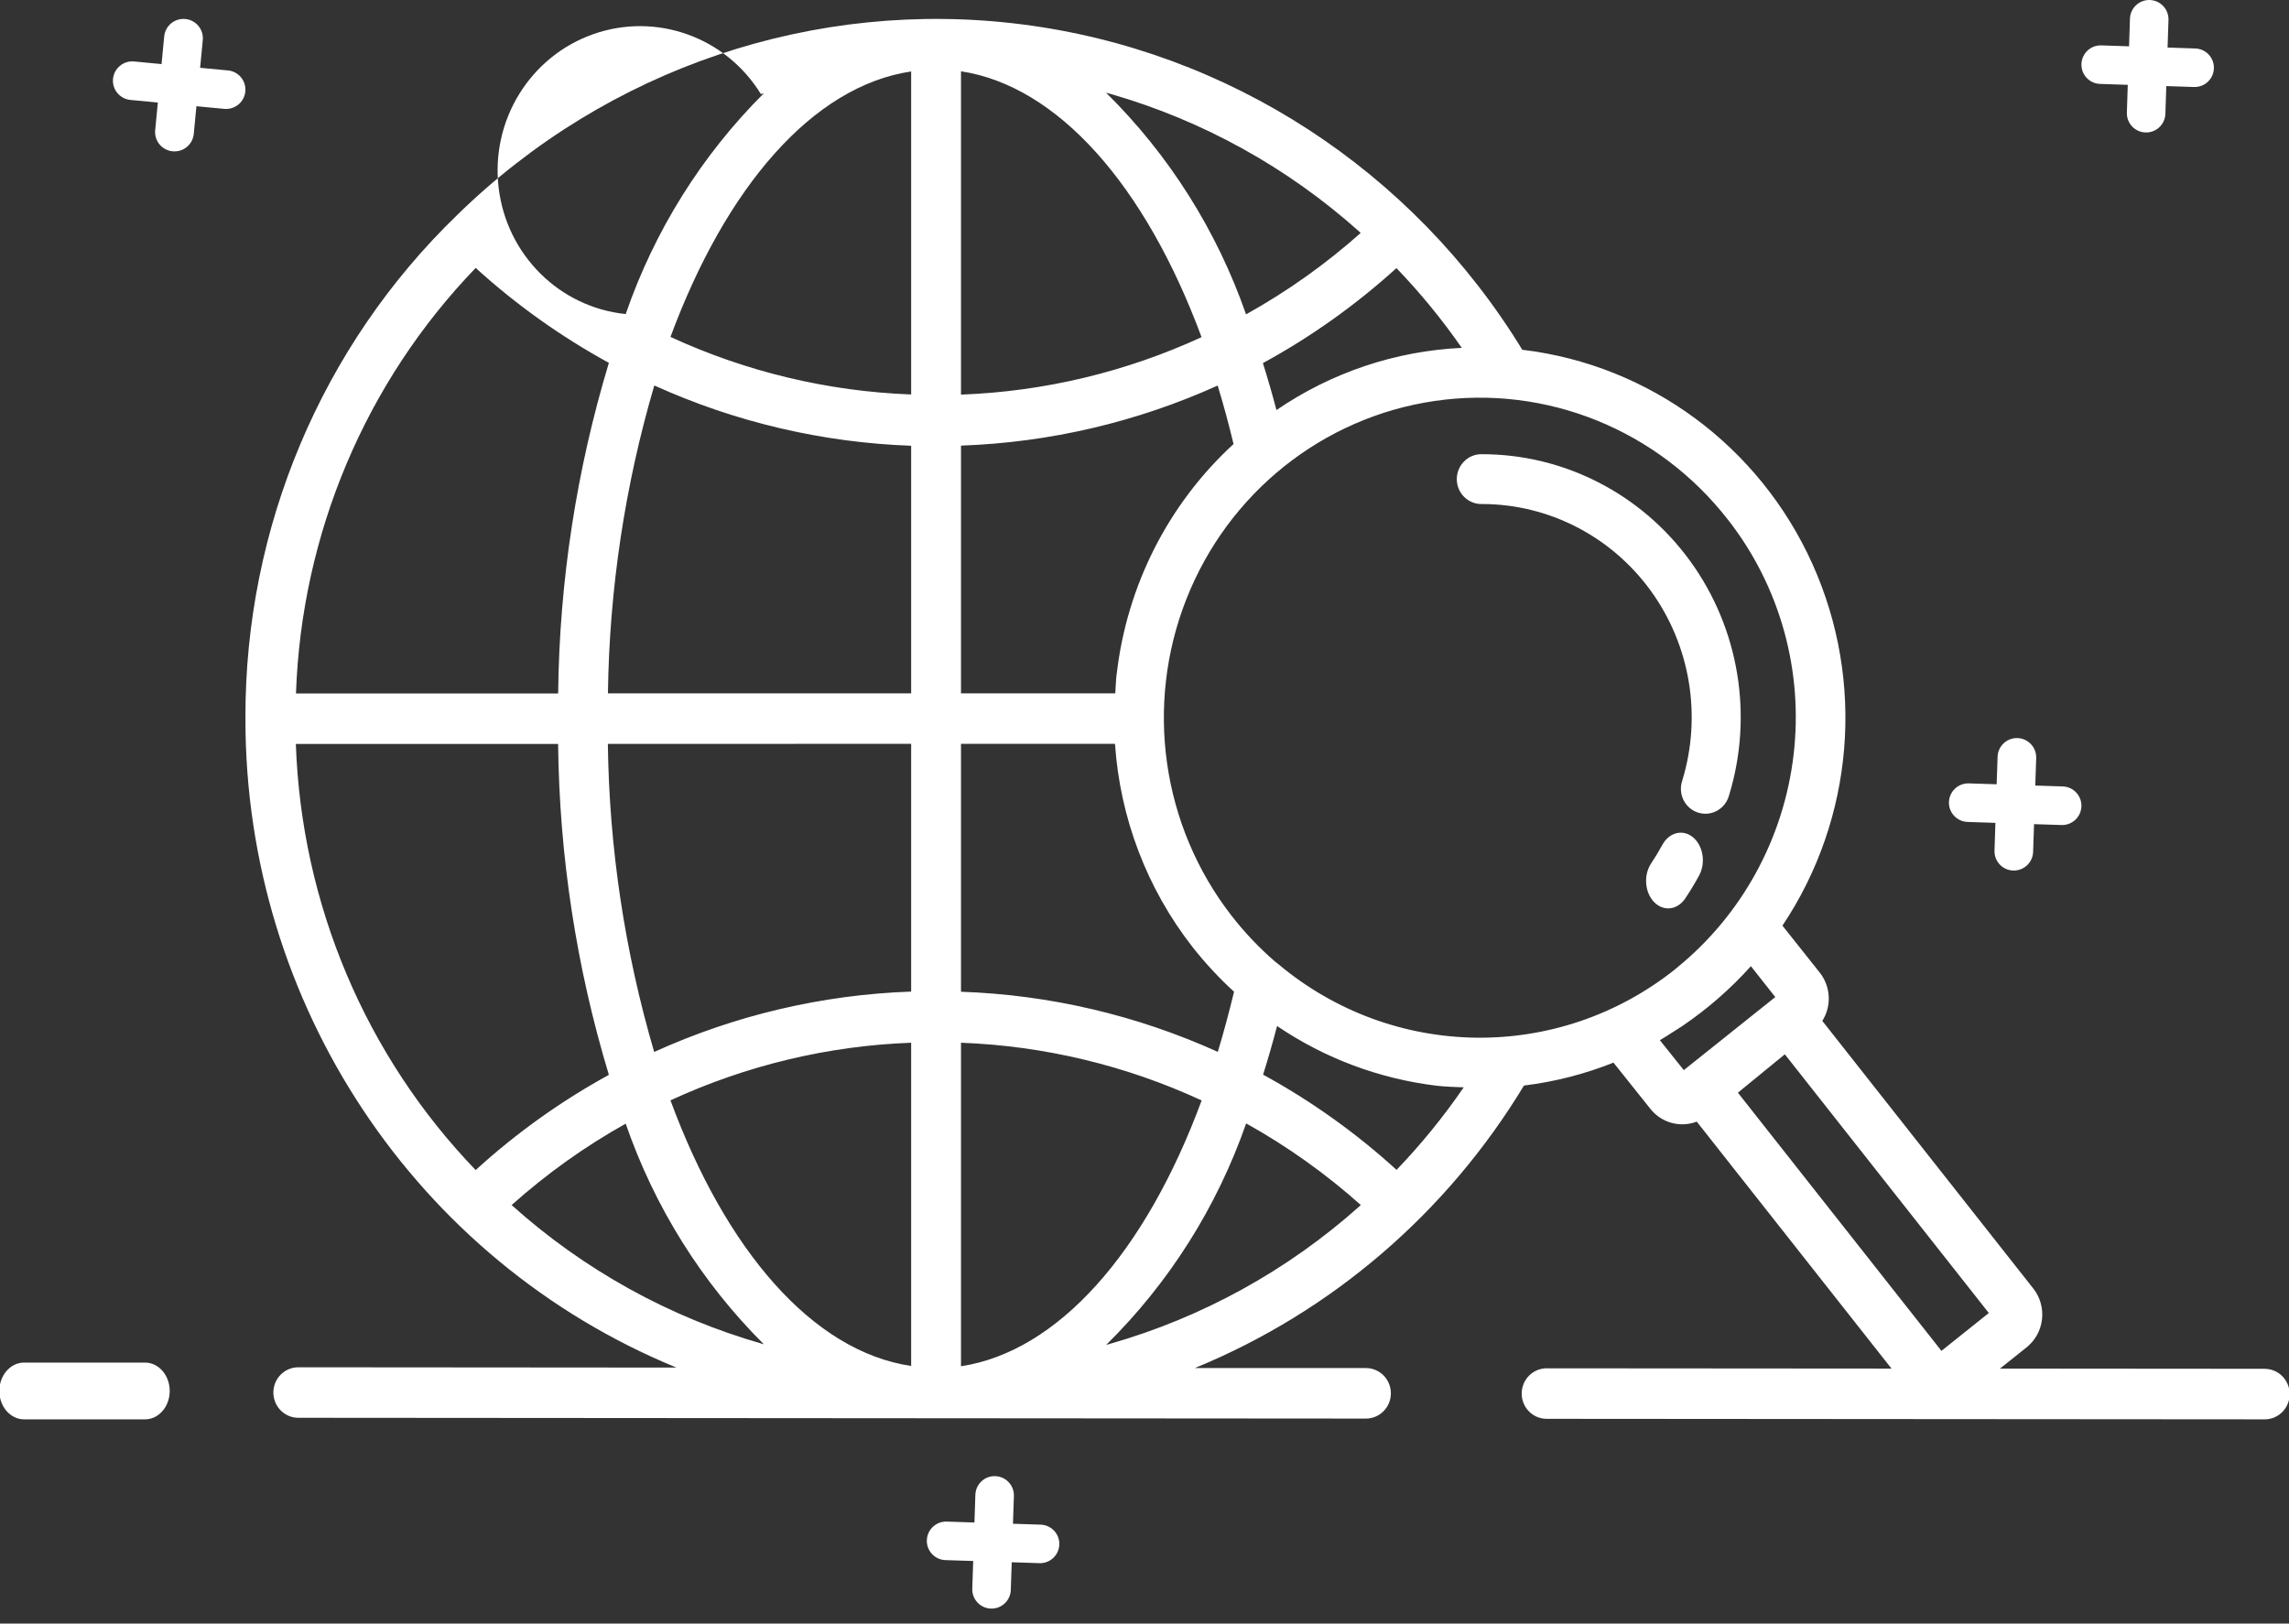 <?xml version="1.0" encoding="UTF-8"?>
<svg width="117px" height="83px" viewBox="0 0 117 83" version="1.1" xmlns="http://www.w3.org/2000/svg" xmlns:xlink="http://www.w3.org/1999/xlink">
    <rect x="0" y="0" width="117" height="83" fill="#333333" stroke="none"/>
    <!-- Generator: Sketch 61.1 (89650) - https://sketch.com -->
    <title>wlzdhjs-ys-4</title>
    <desc>Created with Sketch.</desc>
    <g id="切图" stroke="none" stroke-width="1" fill="none" fill-rule="evenodd">
        <g id="外链自动建设工具" transform="translate(-280, -4561)" fill="#FFFFFF" fill-rule="nonzero">
            <g id="wlzdhjs-ys-4" transform="translate(279, 4561)">
                <path d="M12.649,3.601 L11.229,3.466 L11.365,2.05 C11.417,1.507 11.018,1.024 10.474,0.972 C9.929,0.92 9.445,1.318 9.393,1.861 L9.257,3.276 L7.838,3.141 C7.3,3.1 6.829,3.495 6.777,4.031 C6.725,4.566 7.113,5.045 7.648,5.107 L9.068,5.242 L8.932,6.656 C8.88,7.2 9.278,7.683 9.823,7.735 C10.367,7.788 10.852,7.39 10.904,6.847 L11.04,5.431 L12.459,5.566 C13.004,5.618 13.488,5.22 13.54,4.677 C13.592,4.134 13.193,3.651 12.649,3.599 L12.649,3.601 Z" id="Path_7784"></path>
                <path d="M104.12,37.732 C103.58,37.718 103.129,38.137 103.105,38.676 L103.057,40.094 L101.637,40.049 C101.092,40.031 100.636,40.458 100.618,41.003 C100.601,41.547 101.029,42.002 101.574,42.02 L102.994,42.067 L102.947,43.486 C102.929,44.03 103.356,44.486 103.901,44.504 C104.446,44.521 104.903,44.095 104.921,43.55 L104.968,42.132 L106.388,42.178 C106.927,42.185 107.372,41.76 107.39,41.222 C107.407,40.685 106.99,40.232 106.452,40.205 L105.031,40.16 L105.079,38.741 C105.089,38.199 104.662,37.75 104.12,37.732 Z" id="Path_7785"></path>
                <path d="M110.883,0 C110.343,-0.014 109.891,0.409 109.871,0.95 L109.824,2.368 L108.407,2.32 C107.863,2.303 107.408,2.73 107.391,3.274 C107.373,3.818 107.8,4.273 108.344,4.29 L109.759,4.337 L109.713,5.755 C109.695,6.299 110.122,6.754 110.665,6.772 C111.209,6.79 111.664,6.363 111.682,5.819 L111.728,4.401 L113.146,4.448 C113.498,4.459 113.829,4.282 114.014,3.983 C114.2,3.684 114.212,3.308 114.046,2.998 C113.88,2.687 113.561,2.489 113.209,2.478 L111.793,2.431 L111.84,1.015 C111.855,0.471 111.427,0.017 110.883,0 Z" id="Path_7786"></path>
                <path d="M54.194,77.944 L52.777,77.898 L52.824,76.481 C52.842,75.938 52.416,75.482 51.872,75.464 C51.329,75.446 50.873,75.872 50.855,76.415 L50.808,77.834 L49.391,77.788 C48.847,77.77 48.392,78.197 48.375,78.741 C48.357,79.284 48.784,79.739 49.327,79.757 L50.744,79.802 L50.697,81.219 C50.68,81.763 51.106,82.218 51.65,82.235 C52.194,82.253 52.649,81.826 52.666,81.282 L52.713,79.867 L54.129,79.913 C54.673,79.931 55.128,79.504 55.146,78.961 C55.164,78.417 54.737,77.962 54.194,77.944 L54.194,77.944 Z" id="Path_7787"></path>
                <path d="M8.413,69.659 L2.229,69.659 L2.229,69.659 C1.532,69.659 0.967,70.308 0.967,71.11 C0.967,71.911 1.532,72.561 2.229,72.561 L8.413,72.561 C9.11,72.561 9.675,71.911 9.675,71.11 C9.675,70.308 9.11,69.659 8.413,69.659 Z" id="Path_7788"></path>
                <path d="M116.765,69.976 L103.228,69.965 L104.585,68.882 C105.026,68.531 105.31,68.015 105.375,67.451 C105.44,66.886 105.28,66.318 104.931,65.874 L94.146,52.191 C94.629,51.427 94.577,50.435 94.018,49.726 L92.108,47.321 C95.768,41.848 96.348,34.837 93.637,28.824 C90.926,22.81 85.316,18.664 78.837,17.884 L78.812,17.884 C73.204,8.702 63.798,2.585 53.224,1.244 C42.651,-0.097 32.047,3.483 24.379,10.981 L24.379,10.981 C17.432,17.688 13.515,26.995 13.545,36.718 C13.545,36.726 13.545,36.734 13.545,36.742 L13.545,36.76 C13.538,51.327 22.252,64.441 35.574,69.914 L16.247,69.899 C15.544,69.899 14.973,70.477 14.973,71.19 C14.973,71.903 15.544,72.481 16.247,72.481 L70.819,72.521 L70.819,72.521 C71.523,72.521 72.093,71.943 72.093,71.23 C72.093,70.517 71.523,69.939 70.819,69.939 L62.071,69.939 C69.06,67.073 74.957,62.011 78.896,55.496 C80.464,55.305 82.002,54.911 83.471,54.324 L85.326,56.647 C85.888,57.39 86.864,57.672 87.728,57.34 L97.682,69.965 L80.054,69.952 C79.35,69.952 78.78,70.53 78.78,71.243 C78.78,71.956 79.35,72.534 80.054,72.534 L116.759,72.561 L116.759,72.561 C117.462,72.561 118.033,71.983 118.033,71.27 C118.033,70.557 117.462,69.979 116.759,69.979 L116.765,69.976 Z M89.326,26.571 C91.986,29.974 93.191,34.315 92.673,38.624 C92.163,42.887 90.026,46.779 86.721,49.467 C86.69,49.491 86.662,49.521 86.632,49.545 C80.642,54.321 72.174,54.205 66.314,49.267 C66.273,49.232 66.231,49.199 66.186,49.17 C65.367,48.462 64.618,47.674 63.952,46.817 C60.383,42.224 59.502,36.051 61.642,30.623 C63.782,25.194 68.618,21.335 74.327,20.499 C80.037,19.662 85.752,21.976 89.322,26.569 L89.326,26.571 Z M72.385,59.808 C70.309,57.917 68.018,56.282 65.561,54.938 C65.816,54.132 66.054,53.303 66.276,52.452 C68.72,54.11 71.517,55.156 74.438,55.505 C74.899,55.56 75.358,55.567 75.817,55.587 C74.788,57.087 73.64,58.498 72.383,59.808 L72.385,59.808 Z M70.474,61.681 C66.8,64.957 62.447,67.355 57.736,68.7 L57.586,68.742 L57.544,68.751 C60.756,65.585 63.204,61.712 64.696,57.431 C66.794,58.6 68.759,59.999 70.555,61.602 L70.474,61.681 Z M27.152,61.605 C28.94,60.007 30.895,58.611 32.982,57.444 C34.452,61.702 36.868,65.561 40.044,68.724 L39.963,68.7 C35.22,67.344 30.84,64.919 27.151,61.606 L27.152,61.605 Z M16.129,38.033 L29.527,38.033 C29.59,43.768 30.463,49.465 32.122,54.949 C29.671,56.293 27.385,57.927 25.313,59.816 C19.68,53.968 16.403,46.201 16.122,38.034 L16.129,38.033 Z M25.314,13.697 C27.387,15.581 29.672,17.21 32.122,18.55 C30.466,24.03 29.592,29.721 29.529,35.452 L16.129,35.452 C16.409,27.294 19.684,19.537 25.313,13.698 L25.314,13.697 Z M39.893,4.81 L40.042,4.77 C36.868,7.935 34.452,11.796 32.982,16.055 C29.589,15.707 26.89,13.019 26.486,9.588 C26.083,6.156 28.083,2.901 31.3,1.755 C34.517,0.608 38.089,1.878 39.893,4.81 L39.893,4.81 Z M70.464,11.829 C70.493,11.855 70.521,11.884 70.55,11.909 C68.753,13.509 66.788,14.905 64.691,16.071 C63.197,11.786 60.749,7.908 57.535,4.739 L57.805,4.813 C62.49,6.167 66.816,8.565 70.468,11.832 L70.464,11.829 Z M75.715,17.784 C72.331,17.942 69.054,19.042 66.245,20.963 C66.029,20.142 65.798,19.342 65.552,18.563 C68.009,17.223 70.3,15.592 72.378,13.706 C73.597,14.974 74.714,16.338 75.719,17.786 L75.715,17.784 Z M50.12,3.645 C55.04,4.393 59.523,9.425 62.416,17.236 C58.546,19.018 54.369,20.016 50.12,20.174 L50.12,3.645 Z M47.573,3.645 L47.573,20.166 C43.322,20.008 39.143,19.009 35.271,17.225 C38.096,9.585 42.528,4.402 47.577,3.652 L47.573,3.645 Z M47.573,22.78 L47.573,35.445 L32.074,35.445 C32.146,30.113 32.943,24.817 34.444,19.706 C38.585,21.582 43.044,22.628 47.577,22.788 L47.573,22.78 Z M47.573,38.027 L47.573,50.693 C43.039,50.85 38.578,51.898 34.438,53.778 C32.936,48.664 32.139,43.365 32.07,38.03 L47.573,38.027 Z M47.573,53.302 L47.573,69.832 C42.522,69.082 38.091,63.904 35.27,56.253 C39.142,54.464 43.323,53.462 47.577,53.307 L47.573,53.302 Z M50.12,69.839 L50.12,53.307 C54.372,53.466 58.551,54.468 62.421,56.257 C59.535,64.073 55.05,69.099 50.124,69.845 L50.12,69.839 Z M50.12,50.694 L50.12,38.028 L57.992,38.028 C58.248,41.815 59.628,45.434 61.952,48.411 C62.598,49.231 63.308,49.997 64.077,50.699 C63.822,51.758 63.546,52.783 63.247,53.775 C59.11,51.901 54.653,50.857 50.124,50.701 L50.12,50.694 Z M58.075,34.454 C58.037,34.786 58.028,35.115 58.006,35.446 L50.12,35.446 L50.12,22.781 C54.648,22.622 59.102,21.58 63.24,19.711 C63.534,20.672 63.805,21.673 64.052,22.7 C60.72,25.758 58.598,29.937 58.079,34.462 L58.075,34.454 Z M85.843,53.178 C86.089,53.036 86.327,52.877 86.568,52.722 C86.695,52.637 86.841,52.558 86.973,52.464 C88.266,51.59 89.449,50.559 90.495,49.394 L91.742,50.972 L87.066,54.708 L85.843,53.178 Z M92.23,53.899 L102.656,67.124 L100.235,69.06 L89.831,55.861 L92.23,53.899 Z" id="Path_7789"></path>
                <path d="M75.463,24.493 C75.463,25.197 76.024,25.767 76.716,25.767 L76.769,25.767 C80.174,25.775 83.373,27.427 85.389,30.217 C87.404,33.007 87.997,36.604 86.986,39.91 C86.836,40.35 86.934,40.838 87.241,41.183 C87.549,41.528 88.017,41.675 88.463,41.566 C88.908,41.457 89.26,41.11 89.379,40.66 C90.629,36.575 89.891,32.128 87.393,28.685 C84.895,25.242 80.935,23.213 76.726,23.22 C76.392,23.217 76.071,23.35 75.834,23.589 C75.597,23.828 75.463,24.154 75.463,24.493 Z" id="Path_7790"></path>
                <path d="M85.99,43.156 C85.803,43.498 85.603,43.83 85.388,44.152 C85.002,44.748 85.071,45.618 85.542,46.11 C86.014,46.602 86.715,46.535 87.12,45.959 C87.386,45.565 87.634,45.154 87.865,44.727 C88.192,44.084 88.049,43.234 87.542,42.809 C87.034,42.384 86.347,42.538 85.99,43.156 L85.99,43.156 Z" id="Path_7791"></path>
            </g>
        </g>
    </g>
</svg>